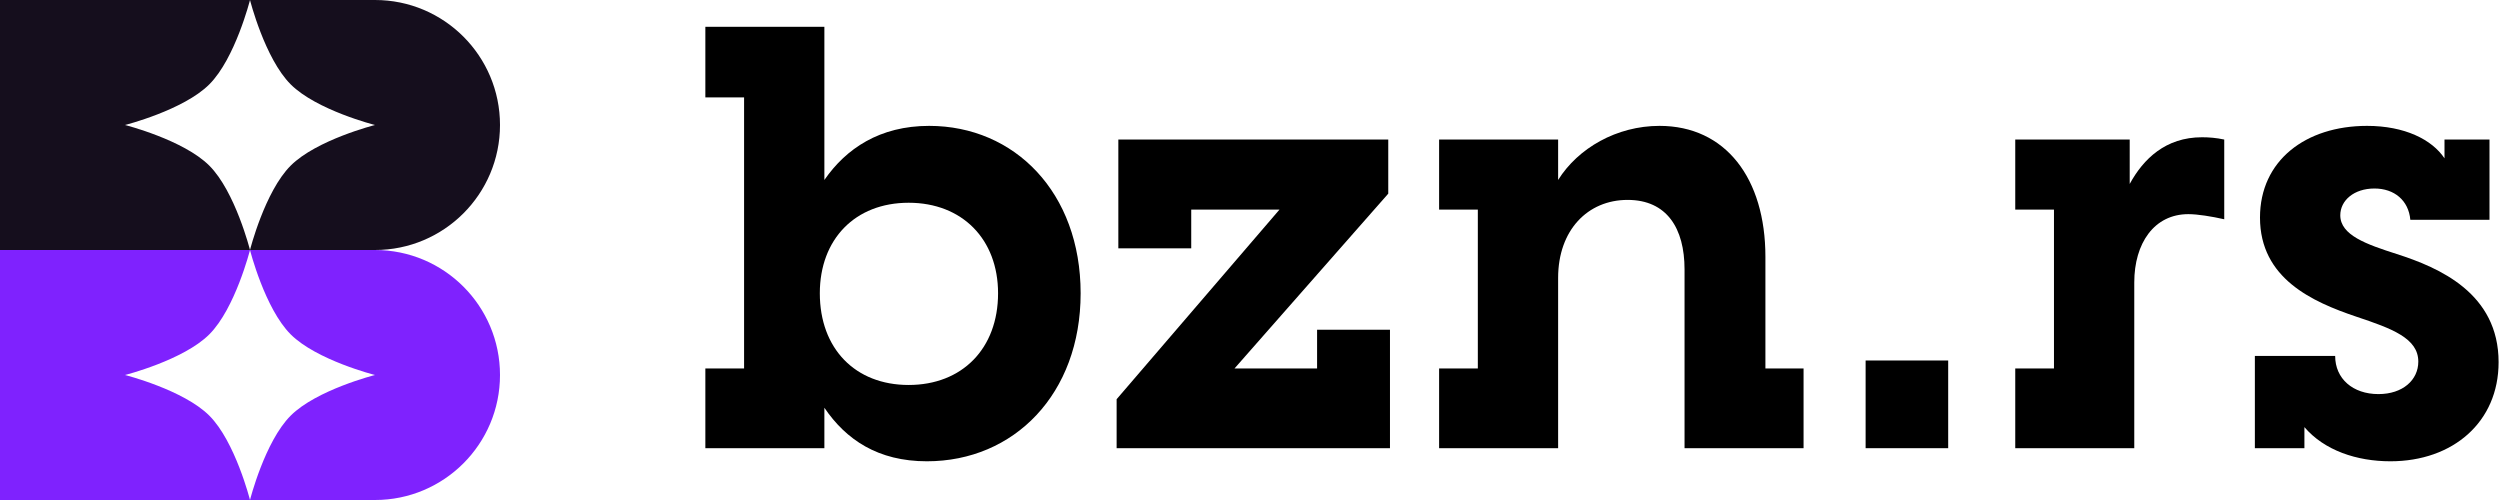 <svg width="280" height="56" viewBox="0 0 280 56" fill="none" xmlns="http://www.w3.org/2000/svg">
<path d="M267.725 51.664C263.962 51.664 260.327 50.452 258.094 47.837V50.197H252.545V39.865H261.538C261.538 42.416 263.516 44.138 266.386 44.138C269.128 44.138 270.85 42.544 270.85 40.502C270.85 37.888 267.916 36.803 263.898 35.464C258.987 33.806 253.119 31.191 253.119 24.366C253.119 17.988 258.222 14.098 265.11 14.098C269.32 14.098 272.381 15.628 273.784 17.733V15.628H278.823V24.621H269.957C269.766 22.453 268.171 21.113 265.939 21.113C263.643 21.113 262.112 22.453 262.112 24.111C262.112 26.343 265.046 27.364 268.427 28.448C273.21 29.979 279.843 32.849 279.843 40.566C279.843 47.263 274.741 51.664 267.725 51.664Z" fill="black"/>
<path d="M225.708 50.197V41.268H230.045V23.474H225.708V15.629H238.527V20.604C240.058 17.797 242.545 15.373 246.627 15.373C247.393 15.373 248.222 15.437 249.115 15.629V24.558C247.712 24.239 246.117 23.984 245.097 23.984C241.27 23.984 239.038 27.237 239.038 31.637V50.197H225.708Z" fill="black"/>
<path d="M208.949 50.197V40.375H218.197V50.197H208.949Z" fill="black"/>
<path d="M161.18 50.197V41.268H165.517V23.473H161.18V15.628H174.51V20.157C176.742 16.585 181.079 14.098 185.863 14.098C193.261 14.098 197.726 19.965 197.726 28.767V41.268H201.999V50.197H188.669V30.17C188.669 25.578 186.692 22.389 182.291 22.389C177.827 22.389 174.51 25.769 174.51 31.127V50.197H161.18Z" fill="black"/>
<path d="M147.513 36.931H155.677V50.197H125.062V44.712L143.304 23.473H133.418V27.81H125.254V15.628H155.485V21.688L138.265 41.268H147.513V36.931Z" fill="black"/>
<path d="M103.81 51.664C98.325 51.664 94.754 49.24 92.33 45.669V50.197H79V41.268H83.337V10.909H79V3H92.33V20.157C94.754 16.649 98.517 14.098 104.065 14.098C113.632 14.098 121.031 21.56 121.031 32.849C121.031 44.138 113.569 51.664 103.81 51.664ZM101.769 43.117C107.765 43.117 111.783 39.036 111.783 32.849C111.783 26.79 107.765 22.708 101.769 22.708C95.774 22.708 91.82 26.79 91.82 32.849C91.82 39.036 95.774 43.117 101.769 43.117Z" fill="black"/>
<path d="M42 0C49.732 0 56 6.268 56 14C56 21.732 49.732 28 42 28H28C28 27.999 29.658 21.449 32.554 18.554C35.449 15.658 41.999 14 42 14C41.998 14 35.449 12.342 32.554 9.446C29.658 6.551 28 0 28 0C28 0 26.342 6.551 23.446 9.446C20.551 12.342 14.001 14 14 14C14 14 20.55 15.658 23.446 18.554C26.342 21.449 28 27.998 28 28H0V0H42Z" fill="#150E1D"/>
<path d="M42 28C49.732 28 56 34.268 56 42C56 49.732 49.732 56 42 56H28C28 55.999 29.658 49.449 32.554 46.554C35.449 43.658 41.999 42 42 42C41.998 42 35.449 40.342 32.554 37.446C29.658 34.55 28 28 28 28C28 28 26.342 34.551 23.446 37.446C20.551 40.342 14.001 42 14 42C14 42 20.55 43.658 23.446 46.554C26.342 49.449 28 55.998 28 56H0V28H42Z" fill="#7F22FE"/>
</svg>
